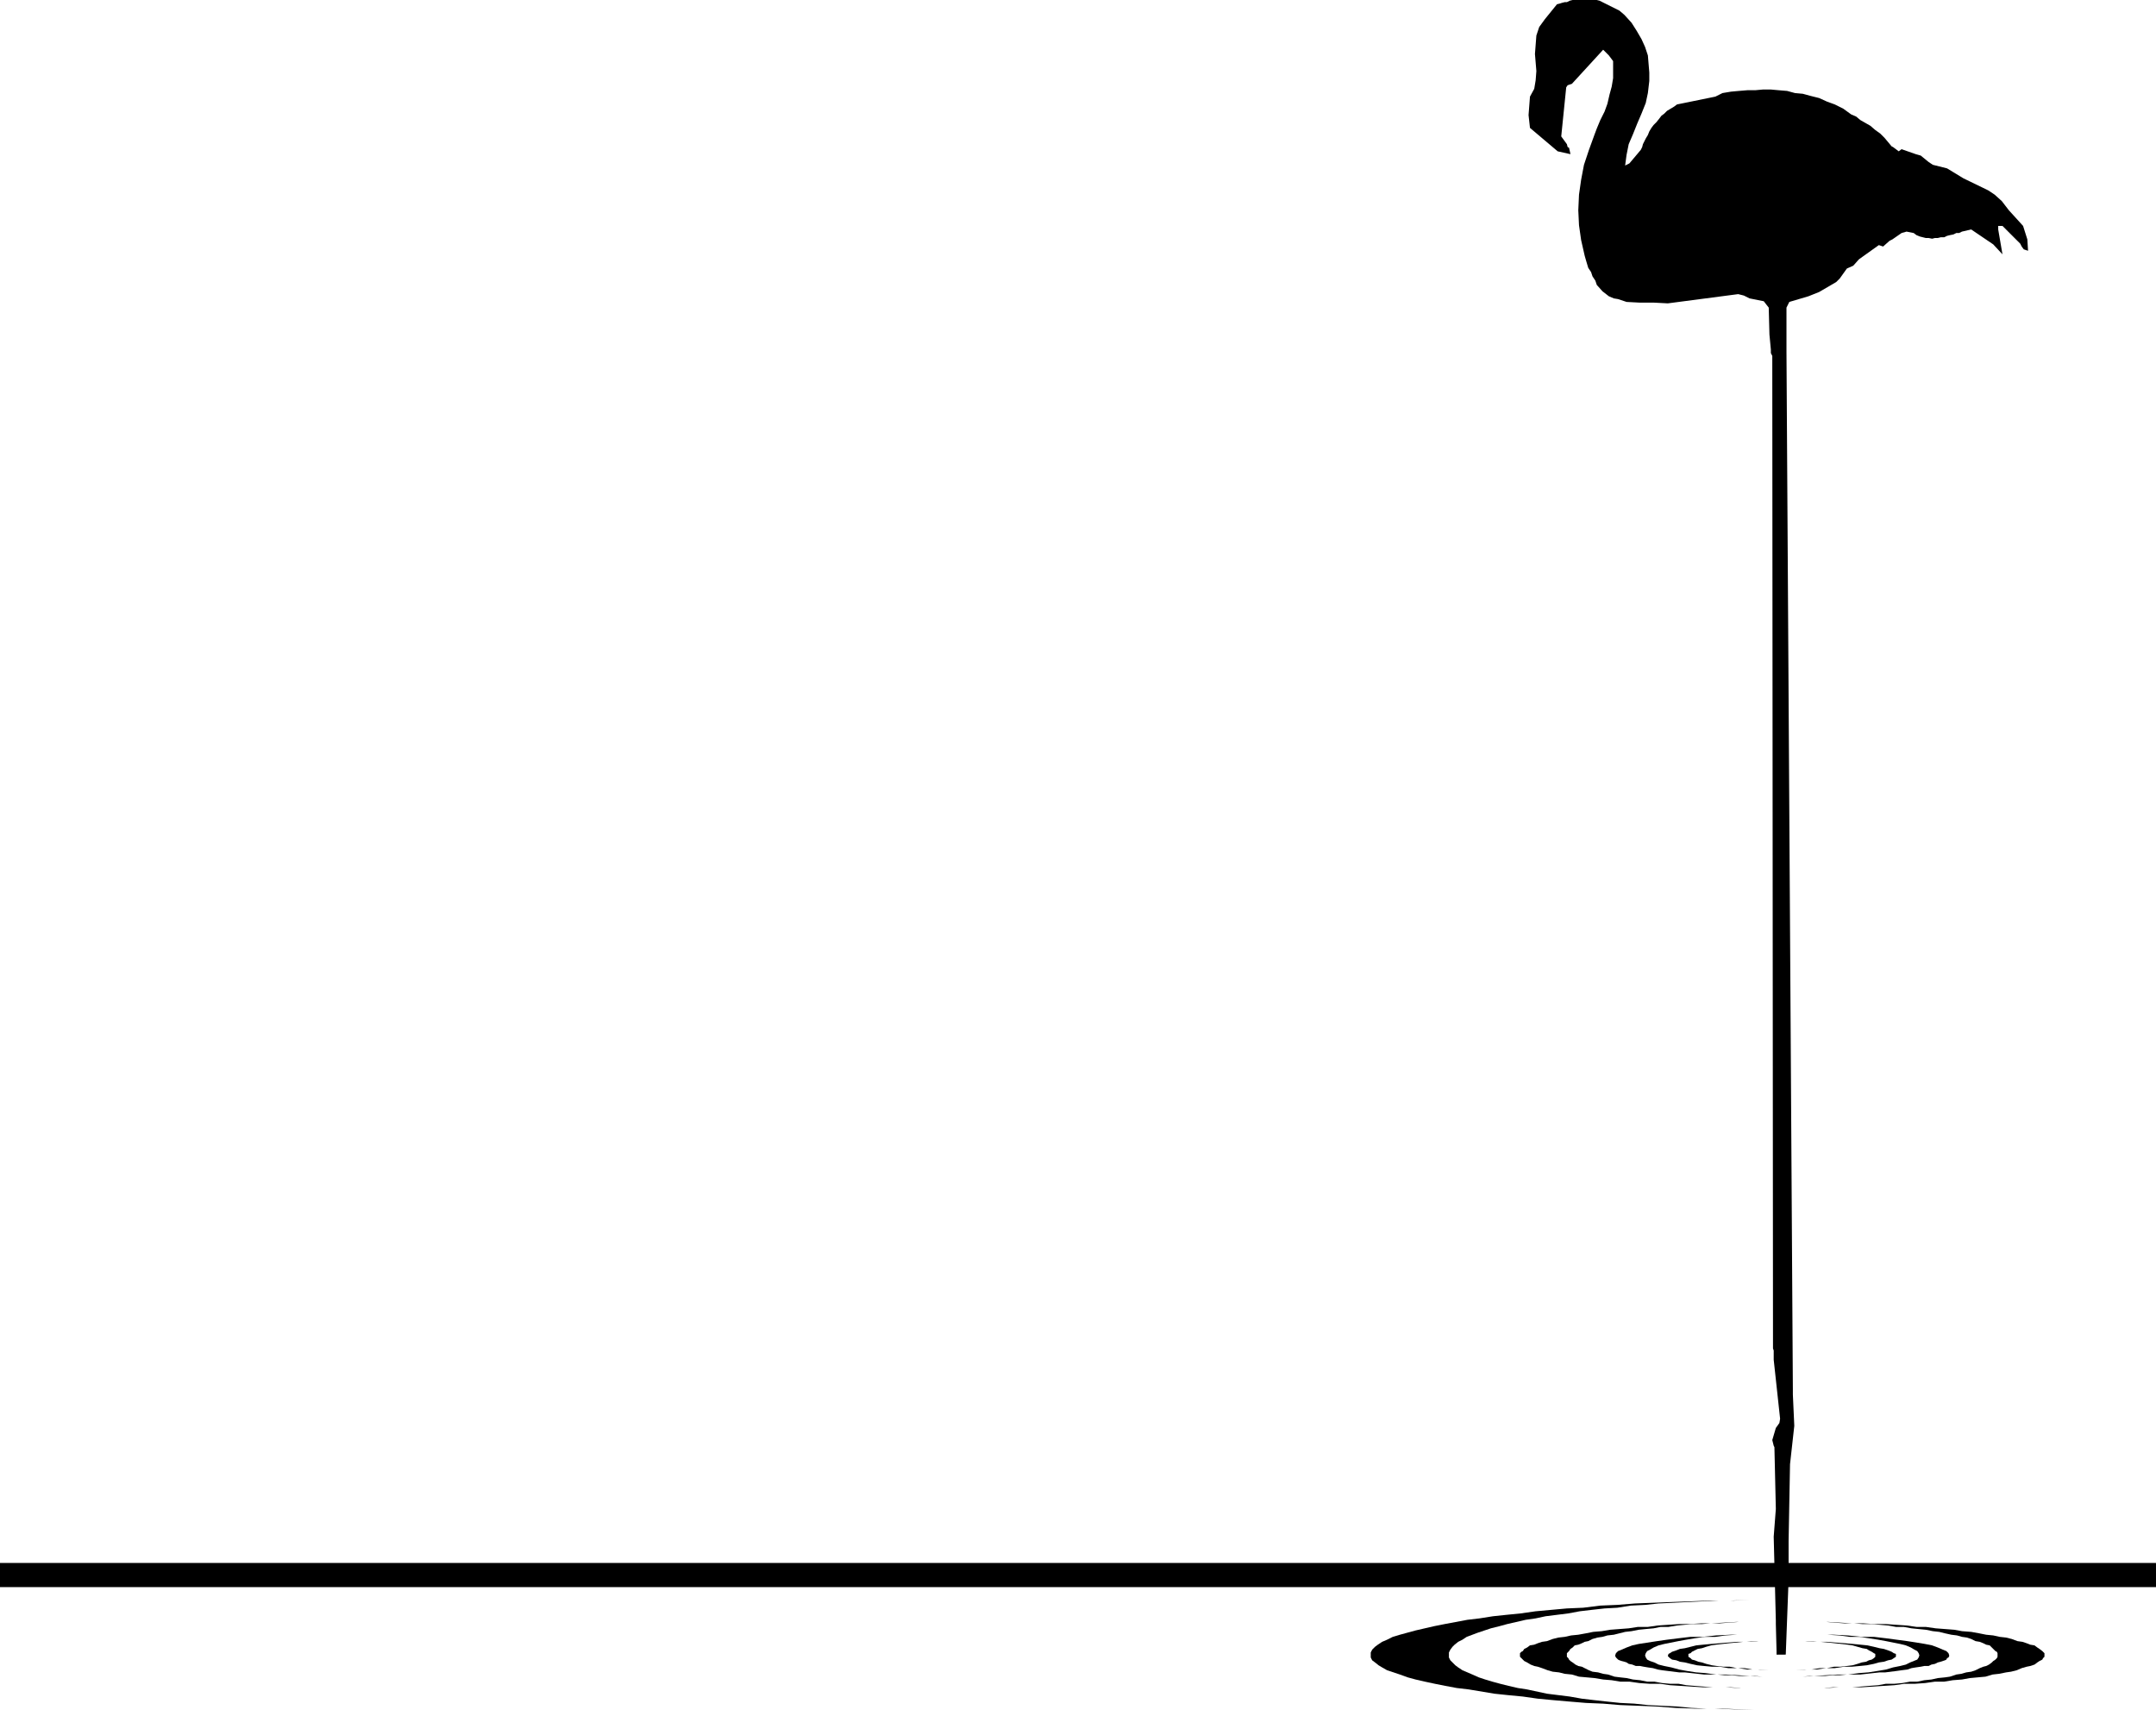 <?xml version="1.0" encoding="UTF-8" standalone="no"?>
<svg
   version="1.0"
   width="129.724mm"
   height="102.899mm"
   id="svg9"
   sodipodi:docname="Flamingo Border.wmf"
   xmlns:inkscape="http://www.inkscape.org/namespaces/inkscape"
   xmlns:sodipodi="http://sodipodi.sourceforge.net/DTD/sodipodi-0.dtd"
   xmlns="http://www.w3.org/2000/svg"
   xmlns:svg="http://www.w3.org/2000/svg">
  <sodipodi:namedview
     id="namedview9"
     pagecolor="#ffffff"
     bordercolor="#000000"
     borderopacity="0.25"
     inkscape:showpageshadow="2"
     inkscape:pageopacity="0.0"
     inkscape:pagecheckerboard="0"
     inkscape:deskcolor="#d1d1d1"
     inkscape:document-units="mm" />
  <defs
     id="defs1">
    <pattern
       id="WMFhbasepattern"
       patternUnits="userSpaceOnUse"
       width="6"
       height="6"
       x="0"
       y="0" />
  </defs>
  <path
     style="fill:#000000;fill-opacity:1;fill-rule:evenodd;stroke:none"
     d="m 406.1,376.305 0.646,-17.127 v -8.725 l 0.162,-8.725 0.162,-8.725 0.97,-8.725 -0.323,-7.109 v -1.131 L 406.262,79.979 V 69.961 l 0.646,-1.293 4.363,-1.293 2.424,-0.969 3.878,-2.262 0.808,-0.808 1.616,-2.262 1.454,-0.646 1.293,-1.454 4.525,-3.231 0.97,0.323 1.454,-1.293 0.646,-0.323 2.101,-1.454 1.131,-0.323 1.616,0.323 0.646,0.485 0.808,0.323 0.646,0.162 0.646,0.162 h 0.646 l 0.808,0.162 0.646,-0.162 h 0.646 l 0.646,-0.162 h 0.808 l 0.646,-0.323 0.646,-0.162 0.808,-0.162 0.646,-0.323 h 0.646 l 0.646,-0.323 2.101,-0.485 5.01,3.393 2.101,2.262 -0.97,-5.655 v -0.808 h 0.97 l 4.04,4.039 0.323,0.646 0.485,0.646 0.97,0.323 -0.162,-2.585 -0.97,-3.07 -3.232,-3.555 -1.616,-2.1 -1.616,-1.454 -1.454,-0.969 -5.656,-2.747 -3.717,-2.262 -3.232,-0.808 -0.97,-0.646 -1.778,-1.454 -1.131,-0.323 -3.232,-1.131 -0.646,0.485 -1.293,-0.969 -0.323,-0.162 -0.808,-0.969 -0.808,-0.969 -0.97,-0.969 -1.131,-0.808 -1.131,-0.969 -1.131,-0.646 -1.131,-0.646 -0.97,-0.808 -1.131,-0.485 -1.778,-1.293 -1.939,-0.969 -1.778,-0.646 -1.778,-0.808 -1.939,-0.485 -1.778,-0.485 -1.778,-0.162 -1.778,-0.485 -1.939,-0.162 -1.778,-0.162 h -1.778 l -1.778,0.162 h -1.778 l -1.939,0.162 -1.778,0.162 -1.939,0.323 -1.616,0.808 -7.918,1.616 -0.808,0.162 -0.646,0.485 -0.808,0.485 -0.808,0.485 -0.646,0.646 -0.646,0.485 -0.485,0.646 -0.646,0.808 -0.646,0.646 -0.485,0.646 -0.485,0.808 -0.323,0.808 -0.485,0.808 -0.323,0.646 -0.323,0.646 -0.162,0.646 -0.323,0.646 -2.586,3.07 -0.97,0.485 0.323,-2.424 0.485,-2.424 0.97,-2.262 0.97,-2.424 0.97,-2.262 0.97,-2.424 0.485,-2.262 0.323,-2.747 V 16.481 l -0.162,-1.939 -0.162,-1.939 -0.646,-1.939 -0.808,-1.777 -1.131,-1.939 -1.131,-1.777 -1.616,-1.777 -1.131,-0.969 L 363.761,0.162 363.115,0 h -0.646 -0.485 -0.646 -0.646 -0.485 -0.646 -0.646 -0.646 -0.646 l -0.646,0.162 -0.646,0.323 h -0.485 l -0.646,0.162 -0.485,0.162 -0.646,0.162 -2.747,3.393 -1.293,1.777 -0.646,1.939 -0.162,2.1 -0.162,2.1 0.162,1.939 0.162,1.939 -0.162,2.1 -0.323,1.939 -0.97,1.777 -0.323,4.201 0.323,2.908 6.302,5.332 2.909,0.646 -0.323,-1.454 -0.323,-0.162 -0.162,-0.646 -1.293,-1.777 1.131,-11.149 0.323,-0.485 0.97,-0.323 7.11,-7.756 1.293,1.293 0.97,1.293 v 1.939 1.939 l -0.323,1.939 -0.485,1.777 -0.485,2.1 -0.646,1.777 -0.97,1.939 -0.808,1.939 -0.485,1.293 -1.293,3.555 -1.131,3.393 -0.646,3.393 -0.485,3.393 -0.162,3.555 0.162,3.393 0.485,3.393 0.808,3.555 0.323,1.131 0.485,1.616 0.323,0.485 0.323,0.485 0.162,0.485 0.162,0.485 0.323,0.485 0.323,0.485 0.162,0.485 0.162,0.485 1.293,1.454 1.454,1.131 1.131,0.485 0.97,0.162 1.939,0.646 3.07,0.162 h 3.232 l 3.07,0.162 15.998,-2.1 1.293,0.323 1.293,0.646 3.232,0.646 1.131,1.454 0.162,6.14 0.323,3.393 v 0.808 l 0.323,0.646 0.162,225.718 0.162,0.485 v 2.1 l 1.454,13.411 -0.162,0.969 -0.808,1.131 -0.808,2.747 0.323,1.293 0.162,0.323 0.323,14.057 -0.485,6.301 0.485,19.066 v 0.808 l 0.162,6.14 v 0.808 z"
     id="path1" />
  <path
     style="fill:#000000;fill-opacity:1;fill-rule:evenodd;stroke:none"
     d="M 490.294,360.955 H 0 v -5.494 h 490.294 z"
     id="path2" />
  <path
     style="fill:#000000;fill-opacity:1;fill-rule:evenodd;stroke:none"
     d="m 401.737,373.235 h -1.778 l -1.778,0.162 h -1.778 l -1.454,0.162 -1.778,0.162 -1.454,0.162 -1.454,0.162 -1.131,0.162 -1.131,0.323 -0.97,0.323 -0.97,0.162 -0.646,0.323 -0.646,0.323 -0.323,0.323 -0.485,0.162 v 0.485 0.162 l 0.485,0.323 0.323,0.323 0.646,0.162 0.808,0.323 0.808,0.162 0.97,0.323 1.293,0.323 1.131,0.162 1.454,0.162 h 1.454 l 1.616,0.323 h 1.778 l 1.778,0.323 h 1.778 l 1.939,0.162 -2.424,-0.162 h -2.424 l -2.101,-0.323 h -2.262 l -1.939,-0.323 h -1.778 l -1.778,-0.162 -1.616,-0.162 -1.454,-0.323 -1.293,-0.323 -1.131,-0.162 -0.808,-0.323 -0.97,-0.162 -0.485,-0.323 -0.323,-0.323 -0.162,-0.162 0.162,-0.485 0.323,-0.162 0.485,-0.323 0.97,-0.323 0.808,-0.323 1.131,-0.162 1.293,-0.323 1.293,-0.323 1.616,-0.162 1.778,-0.162 1.939,-0.162 1.939,-0.162 2.101,-0.162 h 2.101 l 2.262,-0.162 z"
     id="path3" />
  <path
     style="fill:#000000;fill-opacity:1;fill-rule:evenodd;stroke:none"
     d="m 400.283,371.781 h -2.747 -2.586 l -2.586,0.162 -2.262,0.323 h -2.424 l -2.262,0.323 -1.939,0.323 -1.778,0.323 -1.616,0.323 -1.616,0.323 -1.293,0.323 -1.131,0.485 -0.808,0.485 -0.646,0.323 -0.323,0.485 -0.162,0.485 0.162,0.485 0.323,0.485 0.646,0.323 0.97,0.323 0.97,0.485 1.293,0.323 1.616,0.323 1.778,0.485 1.778,0.323 2.101,0.323 2.101,0.162 2.424,0.323 h 2.262 l 2.747,0.162 2.586,0.162 2.909,0.162 -1.778,-0.162 h -1.778 -1.778 l -1.616,-0.162 h -1.616 l -1.616,-0.162 h -1.616 -1.454 l -1.454,-0.162 -1.454,-0.162 -1.454,-0.162 h -1.293 l -1.293,-0.162 -1.293,-0.162 -1.293,-0.162 -0.97,-0.162 -1.131,-0.323 -1.131,-0.162 -0.97,-0.162 -0.808,-0.162 h -0.97 l -0.808,-0.323 -0.808,-0.162 -0.485,-0.323 -0.485,-0.162 -0.646,-0.162 -0.485,-0.162 -0.323,-0.162 -0.323,-0.323 -0.162,-0.162 -0.162,-0.323 v -0.162 l 0.162,-0.485 0.485,-0.485 0.808,-0.323 1.131,-0.485 1.293,-0.485 1.454,-0.323 2.101,-0.323 2.101,-0.323 2.262,-0.323 2.586,-0.323 2.747,-0.323 h 2.747 l 3.07,-0.323 3.232,-0.162 h 3.394 z"
     id="path4" />
  <path
     style="fill:#000000;fill-opacity:1;fill-rule:evenodd;stroke:none"
     d="m 397.374,368.873 h -1.939 l -2.262,0.162 -2.101,0.162 h -2.101 l -1.939,0.162 h -1.939 l -1.939,0.162 -1.778,0.162 -1.939,0.323 h -1.778 l -1.616,0.323 -1.778,0.162 -1.616,0.162 -1.616,0.323 -1.454,0.162 -1.293,0.323 -1.293,0.323 -1.454,0.162 -1.131,0.323 -1.131,0.162 -1.131,0.323 -0.97,0.485 -0.808,0.162 -0.646,0.323 -0.808,0.323 -0.808,0.162 -0.485,0.485 -0.485,0.323 -0.323,0.485 -0.162,0.162 -0.323,0.323 v 0.485 0.323 l 0.323,0.323 0.162,0.323 0.323,0.323 0.485,0.323 0.646,0.485 0.646,0.323 0.808,0.162 0.646,0.323 0.97,0.485 0.808,0.323 1.293,0.162 1.131,0.323 1.131,0.162 1.454,0.485 1.293,0.162 1.454,0.162 1.454,0.323 1.616,0.162 1.616,0.323 h 1.616 l 1.778,0.323 1.778,0.162 h 1.939 l 1.778,0.323 1.939,0.162 2.101,0.162 2.101,0.162 h 1.939 2.101 l 2.262,0.162 h 2.101 -2.586 l -2.909,-0.162 h -2.424 -2.747 l -2.586,-0.162 -2.424,-0.162 -2.586,-0.162 -2.262,-0.323 h -2.424 l -2.262,-0.162 -2.262,-0.323 h -2.101 l -1.939,-0.323 -1.939,-0.162 -1.939,-0.323 -1.778,-0.162 -1.778,-0.162 -1.616,-0.485 -1.616,-0.162 -1.293,-0.323 -1.454,-0.162 -1.131,-0.323 -1.293,-0.485 -0.97,-0.323 -0.808,-0.162 -0.808,-0.323 -0.808,-0.485 -0.646,-0.323 -0.323,-0.323 -0.323,-0.323 -0.323,-0.323 v -0.323 -0.485 l 0.323,-0.323 0.323,-0.162 0.323,-0.485 0.646,-0.323 0.646,-0.485 0.97,-0.162 0.808,-0.323 0.97,-0.323 1.131,-0.162 1.293,-0.485 1.293,-0.323 1.454,-0.162 1.454,-0.323 1.616,-0.162 1.778,-0.323 1.616,-0.323 1.939,-0.162 1.939,-0.323 2.101,-0.162 2.101,-0.162 2.101,-0.323 h 2.262 l 2.262,-0.323 2.424,-0.162 2.424,-0.162 h 2.424 l 2.586,-0.162 h 2.424 l 2.747,-0.162 2.747,-0.162 z"
     id="path5" />
  <path
     style="fill:#000000;fill-opacity:1;fill-rule:evenodd;stroke:none"
     d="m 397.859,363.864 -3.717,0.162 h -3.394 l -3.555,0.162 -3.394,0.162 -3.232,0.162 -3.394,0.162 -3.07,0.323 -3.232,0.162 -3.07,0.485 -2.909,0.162 -2.909,0.323 -2.747,0.323 -2.586,0.485 -2.586,0.323 -2.586,0.323 -2.262,0.485 -2.262,0.323 -2.101,0.485 -2.101,0.485 -1.778,0.485 -1.939,0.485 -1.454,0.485 -1.454,0.485 -1.293,0.485 -1.293,0.485 -0.97,0.646 -0.97,0.485 -0.808,0.646 -0.485,0.485 -0.485,0.646 -0.323,0.646 v 0.485 0.646 l 0.323,0.646 0.485,0.485 0.646,0.646 0.646,0.485 0.97,0.646 1.131,0.485 1.131,0.485 1.454,0.646 1.454,0.485 1.616,0.485 1.778,0.485 1.939,0.485 2.101,0.485 2.101,0.323 2.262,0.485 2.262,0.485 2.586,0.323 2.586,0.323 2.747,0.485 2.747,0.323 2.909,0.323 3.07,0.323 3.232,0.162 3.07,0.323 3.232,0.162 3.394,0.162 3.232,0.323 3.555,0.162 h 3.555 l 3.717,0.162 3.555,0.162 -4.686,-0.162 -4.363,-0.162 h -4.525 l -4.363,-0.162 -4.363,-0.323 -4.04,-0.162 -4.202,-0.162 -3.878,-0.323 -3.878,-0.162 -3.878,-0.323 -3.717,-0.323 -3.394,-0.323 -3.394,-0.485 -3.394,-0.323 -3.07,-0.323 -2.909,-0.485 -2.909,-0.485 -2.747,-0.323 -2.586,-0.485 -2.424,-0.485 -2.262,-0.485 -2.101,-0.485 -1.778,-0.485 -1.778,-0.646 -1.454,-0.485 -1.454,-0.485 -1.131,-0.646 -0.808,-0.485 -0.808,-0.646 -0.646,-0.485 -0.323,-0.646 v -0.646 -0.485 l 0.323,-0.646 0.646,-0.646 0.646,-0.485 0.97,-0.646 1.131,-0.485 1.293,-0.646 1.616,-0.485 1.778,-0.485 1.778,-0.485 2.101,-0.485 2.101,-0.485 2.424,-0.485 2.586,-0.485 2.586,-0.485 2.747,-0.323 3.07,-0.485 3.07,-0.323 3.232,-0.323 3.394,-0.485 3.555,-0.323 3.555,-0.323 3.717,-0.162 3.878,-0.485 3.878,-0.162 4.04,-0.323 4.202,-0.162 4.04,-0.162 4.363,-0.162 4.363,-0.162 h 4.525 z"
     id="path6" />
  <path
     style="fill:#000000;fill-opacity:1;fill-rule:evenodd;stroke:none"
     d="m 408.686,373.235 h 1.778 l 1.939,0.162 h 1.616 l 1.778,0.162 1.454,0.162 1.454,0.162 1.454,0.162 1.131,0.162 1.131,0.323 1.131,0.323 0.97,0.162 0.485,0.323 0.646,0.323 0.485,0.323 0.323,0.162 v 0.485 0.162 l -0.323,0.323 -0.485,0.323 -0.646,0.162 -0.646,0.323 -0.97,0.162 -0.97,0.323 -1.131,0.323 -1.293,0.162 -1.454,0.162 h -1.454 l -1.616,0.323 h -1.616 l -1.939,0.323 h -1.616 l -1.939,0.162 2.424,-0.162 h 2.262 l 2.262,-0.323 h 1.939 l 2.101,-0.323 h 1.778 l 1.778,-0.162 1.616,-0.162 1.616,-0.323 1.131,-0.323 1.131,-0.162 0.97,-0.323 0.808,-0.162 0.485,-0.323 0.485,-0.323 v -0.162 -0.485 l -0.485,-0.162 -0.485,-0.323 -0.808,-0.323 -0.97,-0.323 -0.97,-0.162 -1.293,-0.323 -1.454,-0.323 -1.616,-0.162 -1.778,-0.162 -1.778,-0.162 -2.101,-0.162 -1.939,-0.162 h -2.262 l -2.262,-0.162 z"
     id="path7" />
  <path
     style="fill:#000000;fill-opacity:1;fill-rule:evenodd;stroke:none"
     d="m 410.302,371.781 h 2.747 2.586 l 2.586,0.162 2.424,0.323 h 2.262 l 2.101,0.323 2.101,0.323 1.778,0.323 1.616,0.323 1.616,0.323 1.293,0.323 1.131,0.485 0.808,0.485 0.646,0.323 0.323,0.485 0.162,0.485 -0.162,0.485 -0.323,0.485 -0.808,0.323 -0.808,0.323 -0.97,0.485 -1.293,0.323 -1.616,0.323 -1.616,0.485 -1.939,0.323 -2.101,0.323 -2.101,0.162 -2.424,0.323 h -2.424 l -2.586,0.162 -2.747,0.162 -2.586,0.162 1.616,-0.162 h 1.778 1.778 l 1.616,-0.162 h 1.616 l 1.616,-0.162 h 1.616 1.454 l 1.454,-0.162 1.454,-0.162 1.454,-0.162 h 1.293 l 1.293,-0.162 1.293,-0.162 1.131,-0.162 1.293,-0.162 0.97,-0.323 0.97,-0.162 1.131,-0.162 0.808,-0.162 h 0.97 l 0.646,-0.323 0.808,-0.162 0.646,-0.323 0.646,-0.162 0.485,-0.162 0.485,-0.162 0.323,-0.162 0.162,-0.323 0.323,-0.162 0.162,-0.323 v -0.162 l -0.162,-0.485 -0.485,-0.485 -0.808,-0.323 -1.131,-0.485 -1.293,-0.485 -1.616,-0.323 -1.939,-0.323 -2.101,-0.323 -2.424,-0.323 -2.424,-0.323 -2.747,-0.323 h -2.747 l -3.232,-0.323 -3.07,-0.162 h -3.394 z"
     id="path8" />
  <path
     style="fill:#000000;fill-opacity:1;fill-rule:evenodd;stroke:none"
     d="m 413.211,368.873 h 2.101 l 1.939,0.162 2.262,0.162 h 2.101 l 1.939,0.162 h 1.939 l 1.939,0.162 1.939,0.162 1.778,0.323 h 1.778 l 1.778,0.323 1.616,0.162 1.616,0.162 1.616,0.323 1.454,0.162 1.293,0.323 1.454,0.323 1.293,0.162 1.131,0.323 1.131,0.162 0.97,0.323 0.97,0.485 0.97,0.162 0.808,0.323 0.646,0.323 0.808,0.162 0.485,0.485 0.323,0.323 0.485,0.485 0.323,0.162 0.162,0.323 v 0.485 0.323 l -0.162,0.323 -0.323,0.323 -0.485,0.323 -0.323,0.323 -0.646,0.485 -0.646,0.323 -0.646,0.162 -0.808,0.323 -0.97,0.485 -0.97,0.323 -1.131,0.162 -1.131,0.323 -1.131,0.162 -1.454,0.485 -1.131,0.162 -1.616,0.162 -1.454,0.323 -1.616,0.162 -1.616,0.323 h -1.616 l -1.778,0.323 -1.778,0.162 h -1.939 l -1.778,0.323 -2.101,0.162 -1.939,0.162 -1.939,0.162 h -2.101 -2.262 l -1.939,0.162 h -2.424 2.909 l 2.747,-0.162 h 2.586 2.586 l 2.586,-0.162 2.424,-0.162 2.586,-0.162 2.262,-0.323 h 2.424 l 2.262,-0.162 2.262,-0.323 h 2.101 l 1.939,-0.323 2.101,-0.162 1.778,-0.323 1.778,-0.162 1.778,-0.162 1.616,-0.485 1.454,-0.162 1.616,-0.323 1.131,-0.162 1.293,-0.323 1.131,-0.485 1.131,-0.323 0.808,-0.162 0.97,-0.323 0.646,-0.485 0.485,-0.323 0.646,-0.323 0.162,-0.323 0.323,-0.323 v -0.323 -0.485 l -0.323,-0.323 -0.162,-0.162 -0.646,-0.485 -0.485,-0.323 -0.646,-0.485 -0.97,-0.162 -0.808,-0.323 -0.97,-0.323 -1.131,-0.162 -1.293,-0.485 -1.293,-0.323 -1.454,-0.162 -1.454,-0.323 -1.616,-0.162 -1.616,-0.323 -1.778,-0.323 -2.101,-0.162 -1.778,-0.323 -2.101,-0.162 -2.101,-0.162 -2.262,-0.323 h -2.101 l -2.262,-0.323 -2.424,-0.162 -2.262,-0.162 h -2.586 l -2.586,-0.162 h -2.586 l -2.586,-0.162 -2.747,-0.162 z"
     id="path9" />
</svg>
